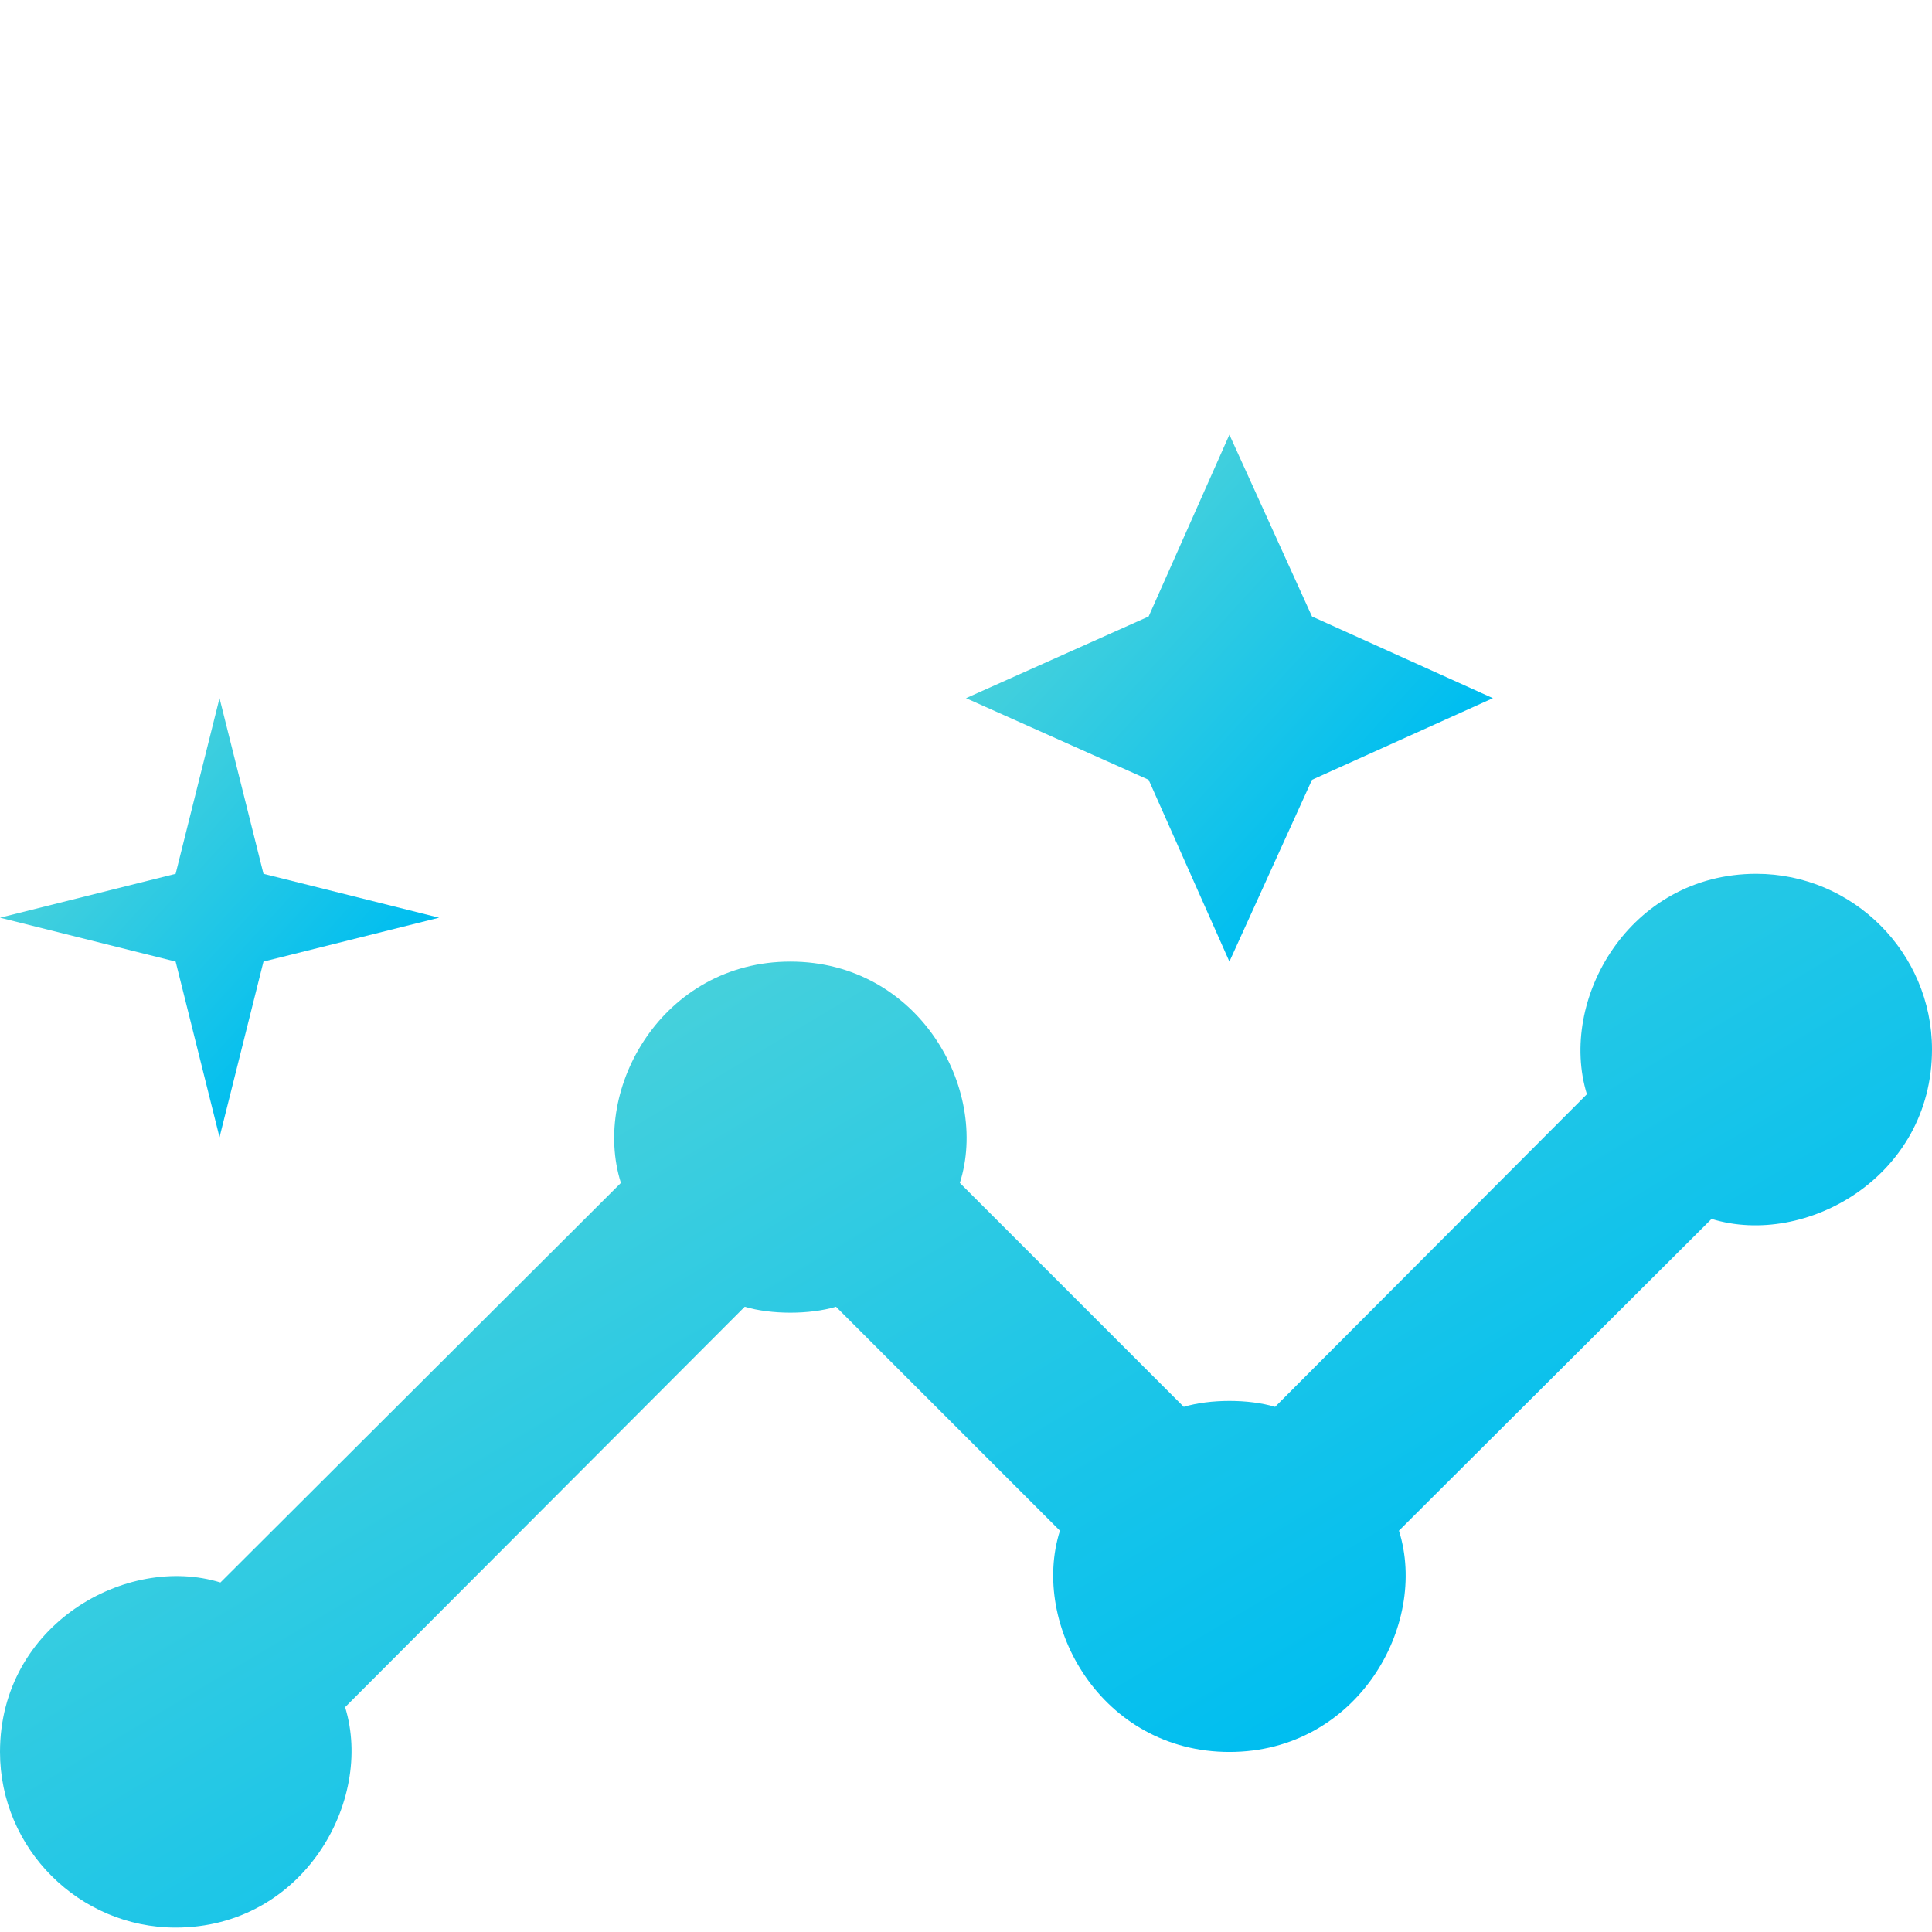 <?xml version="1.0" encoding="UTF-8"?> <svg xmlns="http://www.w3.org/2000/svg" width="32" height="32" viewBox="0 0 32 32" fill="none"><path d="M29.091 14.473C26.982 14.473 25.804 16.567 26.284 18.124L21.12 23.302C20.684 23.171 20.044 23.171 19.607 23.302L15.898 19.593C16.393 18.036 15.214 15.927 13.091 15.927C10.982 15.927 9.789 18.022 10.284 19.593L3.651 26.211C2.095 25.731 0 26.909 0 29.018C0 30.618 1.309 31.927 2.909 31.927C5.018 31.927 6.196 29.833 5.716 28.276L12.335 21.644C12.771 21.775 13.411 21.775 13.847 21.644L17.556 25.353C17.062 26.909 18.24 29.018 20.364 29.018C22.473 29.018 23.666 26.924 23.171 25.353L28.349 20.189C29.905 20.669 32 19.491 32 17.382C32 15.782 30.691 14.473 29.091 14.473Z" fill="url(#paint0_linear_1465_7570)"></path><path d="M20.363 15.927L21.731 12.916L24.727 11.564L21.731 10.211L20.363 7.2L19.025 10.211L16 11.564L19.025 12.916L20.363 15.927Z" fill="url(#paint1_linear_1465_7570)"></path><path d="M3.636 18.836L4.364 15.927L7.273 15.2L4.364 14.473L3.636 11.564L2.909 14.473L0 15.2L2.909 15.927L3.636 18.836Z" fill="url(#paint2_linear_1465_7570)"></path><defs><linearGradient id="paint0_linear_1465_7570" x1="5.6" y1="17.265" x2="16.468" y2="35.494" gradientUnits="userSpaceOnUse"><stop offset="0.073" stop-color="#48D1DB"></stop><stop offset="0.845" stop-color="#00BEF0"></stop></linearGradient><linearGradient id="paint1_linear_1465_7570" x1="17.527" y1="8.596" x2="23.68" y2="14.225" gradientUnits="userSpaceOnUse"><stop offset="0.073" stop-color="#48D1DB"></stop><stop offset="0.845" stop-color="#00BEF0"></stop></linearGradient><linearGradient id="paint2_linear_1465_7570" x1="1.273" y1="12.727" x2="6.4" y2="17.418" gradientUnits="userSpaceOnUse"><stop offset="0.073" stop-color="#48D1DB"></stop><stop offset="0.845" stop-color="#00BEF0"></stop></linearGradient></defs></svg> 